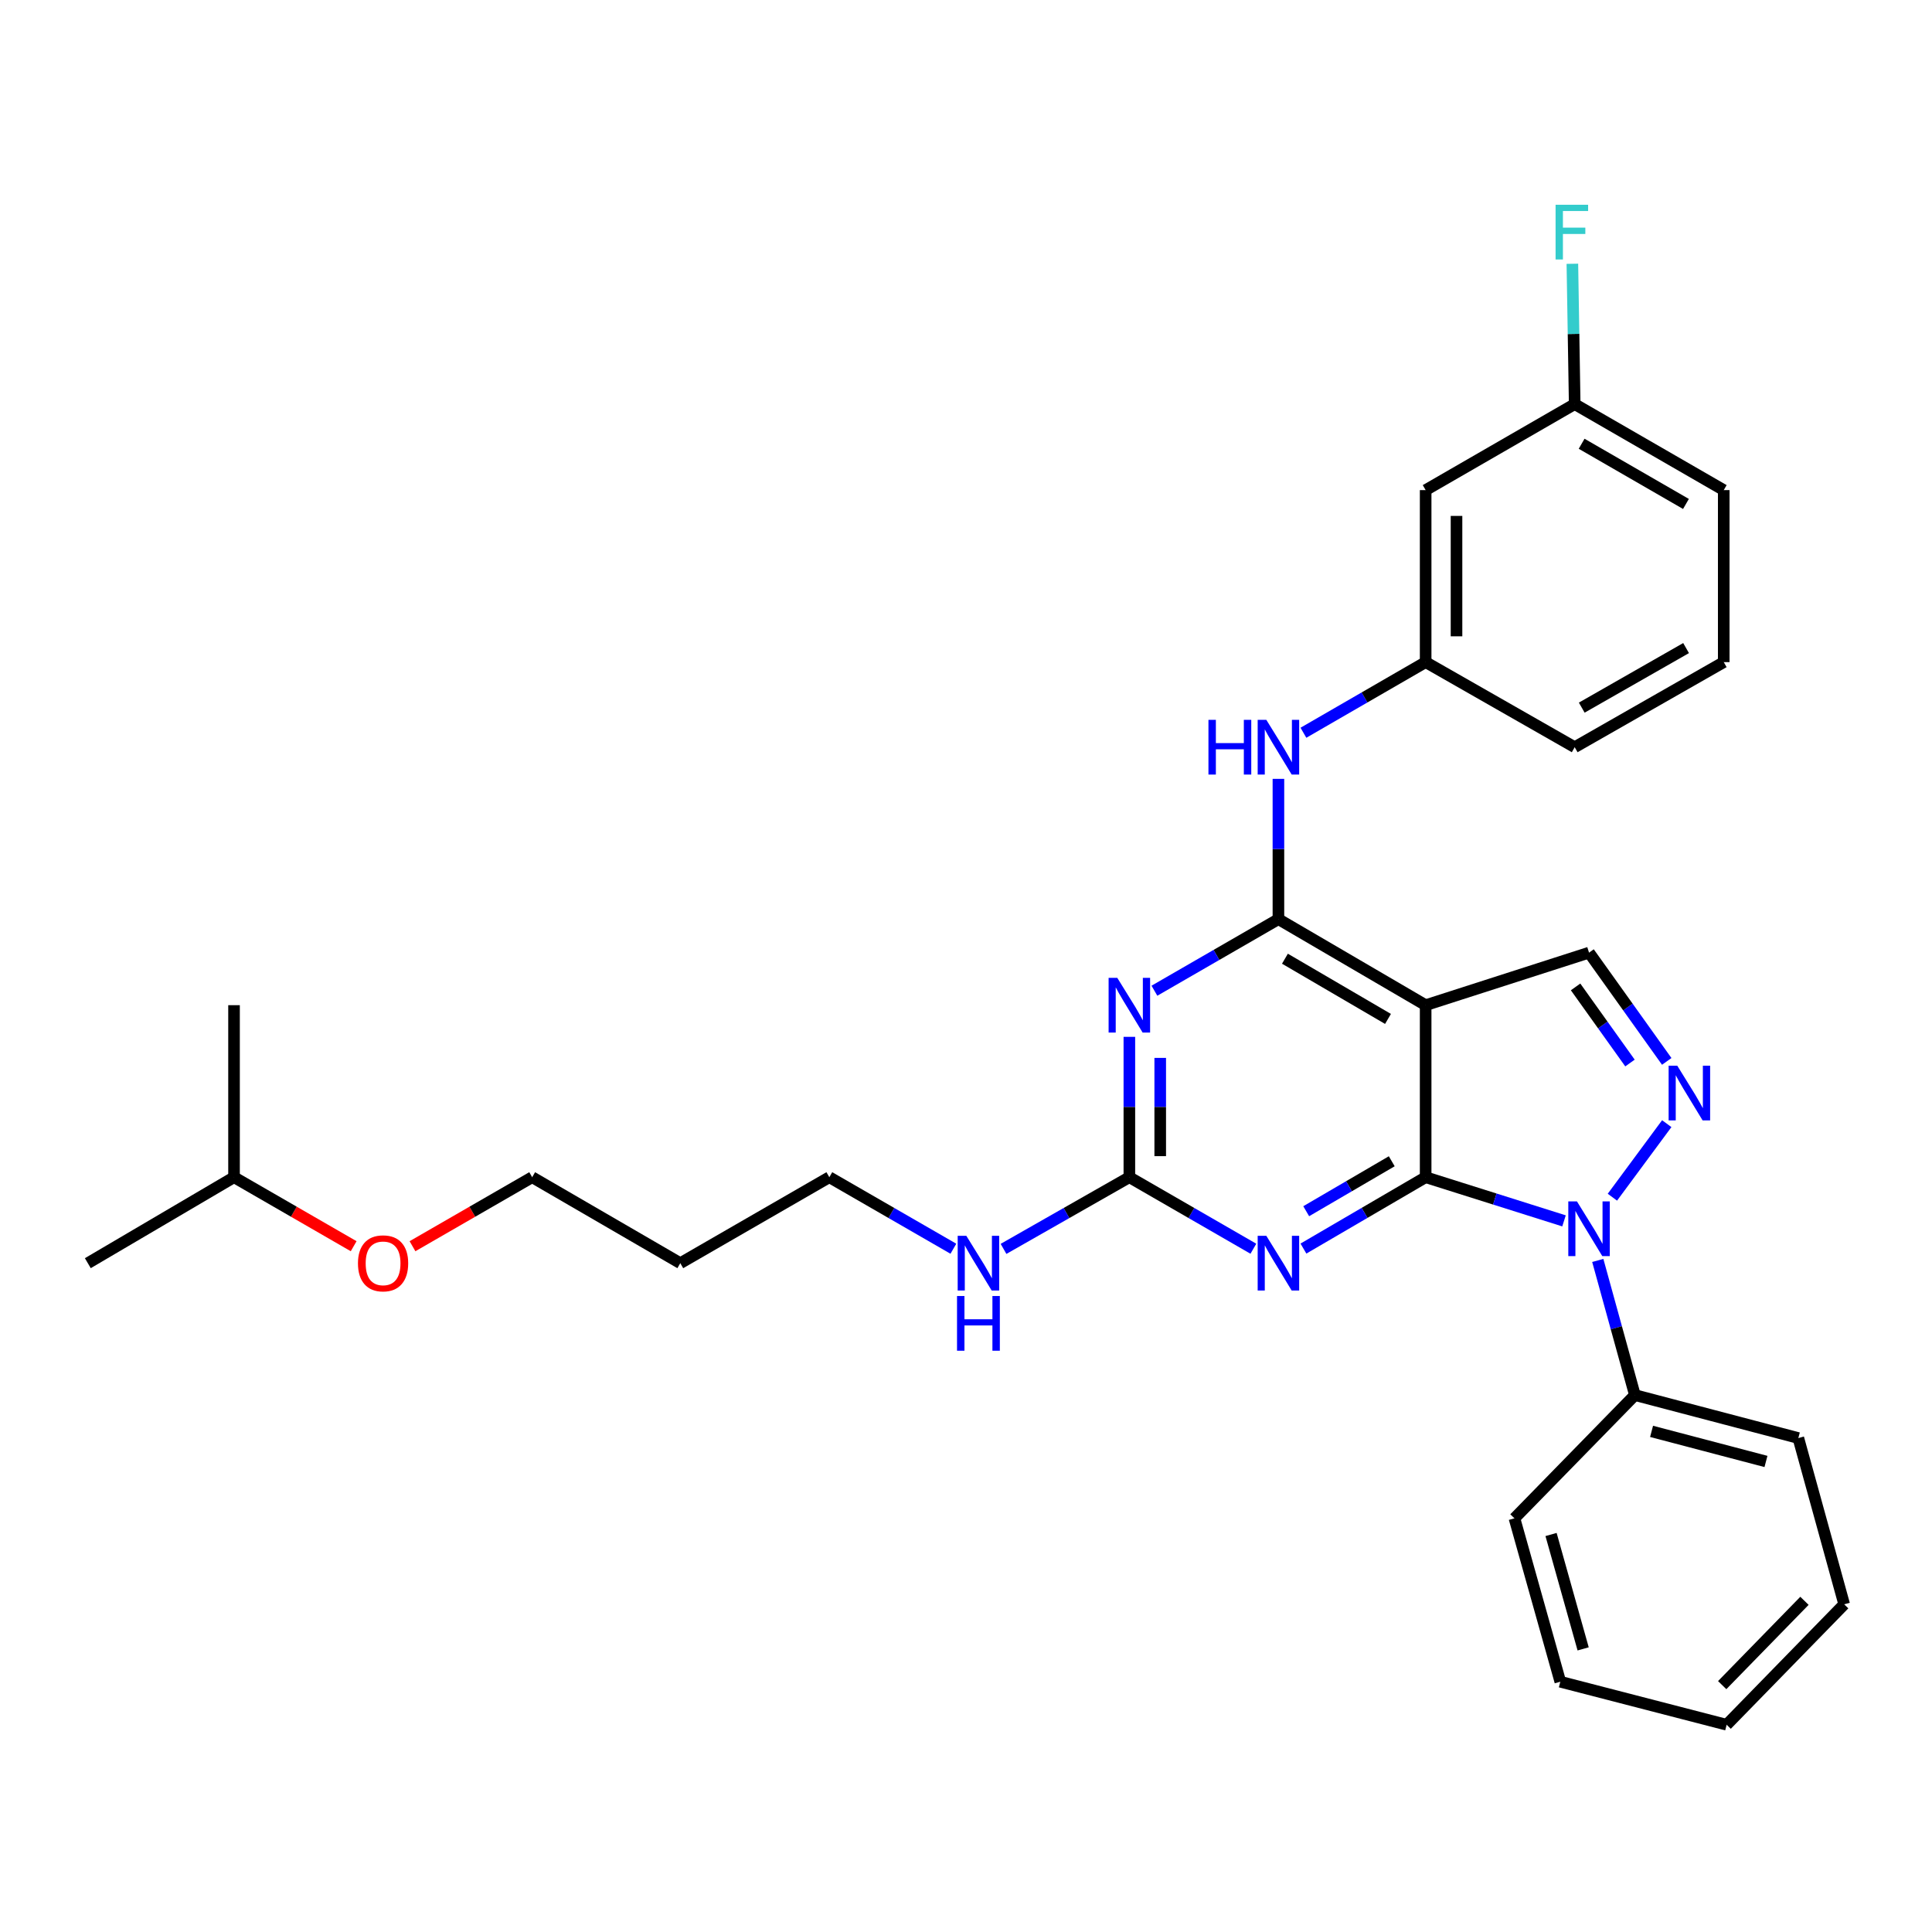<?xml version='1.0' encoding='iso-8859-1'?>
<svg version='1.1' baseProfile='full'
              xmlns='http://www.w3.org/2000/svg'
                      xmlns:rdkit='http://www.rdkit.org/xml'
                      xmlns:xlink='http://www.w3.org/1999/xlink'
                  xml:space='preserve'
width='1000px' height='1000px' viewBox='0 0 1000 1000'>
<!-- END OF HEADER -->
<rect style='opacity:1.0;fill:#FFFFFF;stroke:none' width='1000' height='1000' x='0' y='0'> </rect>
<path class='bond-0' d='M 737.914,609.32 L 773.723,620.62' style='fill:none;fill-rule:evenodd;stroke:#000000;stroke-width:6px;stroke-linecap:butt;stroke-linejoin:miter;stroke-opacity:1' />
<path class='bond-0' d='M 773.723,620.62 L 809.531,631.92' style='fill:none;fill-rule:evenodd;stroke:#0000FF;stroke-width:6px;stroke-linecap:butt;stroke-linejoin:miter;stroke-opacity:1' />
<path class='bond-1' d='M 737.914,609.32 L 737.914,520.282' style='fill:none;fill-rule:evenodd;stroke:#000000;stroke-width:6px;stroke-linecap:butt;stroke-linejoin:miter;stroke-opacity:1' />
<path class='bond-3' d='M 737.914,609.32 L 706.285,627.791' style='fill:none;fill-rule:evenodd;stroke:#000000;stroke-width:6px;stroke-linecap:butt;stroke-linejoin:miter;stroke-opacity:1' />
<path class='bond-3' d='M 706.285,627.791 L 674.656,646.261' style='fill:none;fill-rule:evenodd;stroke:#0000FF;stroke-width:6px;stroke-linecap:butt;stroke-linejoin:miter;stroke-opacity:1' />
<path class='bond-3' d='M 720.369,601.066 L 698.229,613.995' style='fill:none;fill-rule:evenodd;stroke:#000000;stroke-width:6px;stroke-linecap:butt;stroke-linejoin:miter;stroke-opacity:1' />
<path class='bond-3' d='M 698.229,613.995 L 676.089,626.924' style='fill:none;fill-rule:evenodd;stroke:#0000FF;stroke-width:6px;stroke-linecap:butt;stroke-linejoin:miter;stroke-opacity:1' />
<path class='bond-4' d='M 834.572,619.665 L 862.711,581.604' style='fill:none;fill-rule:evenodd;stroke:#0000FF;stroke-width:6px;stroke-linecap:butt;stroke-linejoin:miter;stroke-opacity:1' />
<path class='bond-9' d='M 827.008,652.401 L 836.614,687.246' style='fill:none;fill-rule:evenodd;stroke:#0000FF;stroke-width:6px;stroke-linecap:butt;stroke-linejoin:miter;stroke-opacity:1' />
<path class='bond-9' d='M 836.614,687.246 L 846.221,722.091' style='fill:none;fill-rule:evenodd;stroke:#000000;stroke-width:6px;stroke-linecap:butt;stroke-linejoin:miter;stroke-opacity:1' />
<path class='bond-2' d='M 737.914,520.282 L 661.71,475.754' style='fill:none;fill-rule:evenodd;stroke:#000000;stroke-width:6px;stroke-linecap:butt;stroke-linejoin:miter;stroke-opacity:1' />
<path class='bond-2' d='M 718.424,527.396 L 665.081,496.227' style='fill:none;fill-rule:evenodd;stroke:#000000;stroke-width:6px;stroke-linecap:butt;stroke-linejoin:miter;stroke-opacity:1' />
<path class='bond-7' d='M 737.914,520.282 L 822.488,493.088' style='fill:none;fill-rule:evenodd;stroke:#000000;stroke-width:6px;stroke-linecap:butt;stroke-linejoin:miter;stroke-opacity:1' />
<path class='bond-8' d='M 661.71,475.754 L 661.71,439.445' style='fill:none;fill-rule:evenodd;stroke:#000000;stroke-width:6px;stroke-linecap:butt;stroke-linejoin:miter;stroke-opacity:1' />
<path class='bond-8' d='M 661.71,439.445 L 661.71,403.136' style='fill:none;fill-rule:evenodd;stroke:#0000FF;stroke-width:6px;stroke-linecap:butt;stroke-linejoin:miter;stroke-opacity:1' />
<path class='bond-31' d='M 661.71,475.754 L 629.617,494.276' style='fill:none;fill-rule:evenodd;stroke:#000000;stroke-width:6px;stroke-linecap:butt;stroke-linejoin:miter;stroke-opacity:1' />
<path class='bond-31' d='M 629.617,494.276 L 597.523,512.798' style='fill:none;fill-rule:evenodd;stroke:#0000FF;stroke-width:6px;stroke-linecap:butt;stroke-linejoin:miter;stroke-opacity:1' />
<path class='bond-6' d='M 648.743,646.342 L 616.65,627.831' style='fill:none;fill-rule:evenodd;stroke:#0000FF;stroke-width:6px;stroke-linecap:butt;stroke-linejoin:miter;stroke-opacity:1' />
<path class='bond-6' d='M 616.65,627.831 L 584.556,609.32' style='fill:none;fill-rule:evenodd;stroke:#000000;stroke-width:6px;stroke-linecap:butt;stroke-linejoin:miter;stroke-opacity:1' />
<path class='bond-30' d='M 862.705,549.375 L 842.597,521.232' style='fill:none;fill-rule:evenodd;stroke:#0000FF;stroke-width:6px;stroke-linecap:butt;stroke-linejoin:miter;stroke-opacity:1' />
<path class='bond-30' d='M 842.597,521.232 L 822.488,493.088' style='fill:none;fill-rule:evenodd;stroke:#000000;stroke-width:6px;stroke-linecap:butt;stroke-linejoin:miter;stroke-opacity:1' />
<path class='bond-30' d='M 843.674,550.22 L 829.598,530.519' style='fill:none;fill-rule:evenodd;stroke:#0000FF;stroke-width:6px;stroke-linecap:butt;stroke-linejoin:miter;stroke-opacity:1' />
<path class='bond-30' d='M 829.598,530.519 L 815.522,510.818' style='fill:none;fill-rule:evenodd;stroke:#000000;stroke-width:6px;stroke-linecap:butt;stroke-linejoin:miter;stroke-opacity:1' />
<path class='bond-5' d='M 584.556,536.668 L 584.556,572.994' style='fill:none;fill-rule:evenodd;stroke:#0000FF;stroke-width:6px;stroke-linecap:butt;stroke-linejoin:miter;stroke-opacity:1' />
<path class='bond-5' d='M 584.556,572.994 L 584.556,609.32' style='fill:none;fill-rule:evenodd;stroke:#000000;stroke-width:6px;stroke-linecap:butt;stroke-linejoin:miter;stroke-opacity:1' />
<path class='bond-5' d='M 600.532,547.566 L 600.532,572.994' style='fill:none;fill-rule:evenodd;stroke:#0000FF;stroke-width:6px;stroke-linecap:butt;stroke-linejoin:miter;stroke-opacity:1' />
<path class='bond-5' d='M 600.532,572.994 L 600.532,598.422' style='fill:none;fill-rule:evenodd;stroke:#000000;stroke-width:6px;stroke-linecap:butt;stroke-linejoin:miter;stroke-opacity:1' />
<path class='bond-12' d='M 584.556,609.32 L 551.989,627.872' style='fill:none;fill-rule:evenodd;stroke:#000000;stroke-width:6px;stroke-linecap:butt;stroke-linejoin:miter;stroke-opacity:1' />
<path class='bond-12' d='M 551.989,627.872 L 519.422,646.423' style='fill:none;fill-rule:evenodd;stroke:#0000FF;stroke-width:6px;stroke-linecap:butt;stroke-linejoin:miter;stroke-opacity:1' />
<path class='bond-10' d='M 674.65,379.273 L 706.282,360.992' style='fill:none;fill-rule:evenodd;stroke:#0000FF;stroke-width:6px;stroke-linecap:butt;stroke-linejoin:miter;stroke-opacity:1' />
<path class='bond-10' d='M 706.282,360.992 L 737.914,342.712' style='fill:none;fill-rule:evenodd;stroke:#000000;stroke-width:6px;stroke-linecap:butt;stroke-linejoin:miter;stroke-opacity:1' />
<path class='bond-20' d='M 846.221,722.091 L 930.813,744.333' style='fill:none;fill-rule:evenodd;stroke:#000000;stroke-width:6px;stroke-linecap:butt;stroke-linejoin:miter;stroke-opacity:1' />
<path class='bond-20' d='M 854.847,740.878 L 914.061,756.447' style='fill:none;fill-rule:evenodd;stroke:#000000;stroke-width:6px;stroke-linecap:butt;stroke-linejoin:miter;stroke-opacity:1' />
<path class='bond-21' d='M 846.221,722.091 L 783.88,785.888' style='fill:none;fill-rule:evenodd;stroke:#000000;stroke-width:6px;stroke-linecap:butt;stroke-linejoin:miter;stroke-opacity:1' />
<path class='bond-11' d='M 737.914,342.712 L 737.914,253.682' style='fill:none;fill-rule:evenodd;stroke:#000000;stroke-width:6px;stroke-linecap:butt;stroke-linejoin:miter;stroke-opacity:1' />
<path class='bond-11' d='M 753.89,329.357 L 753.89,267.037' style='fill:none;fill-rule:evenodd;stroke:#000000;stroke-width:6px;stroke-linecap:butt;stroke-linejoin:miter;stroke-opacity:1' />
<path class='bond-19' d='M 737.914,342.712 L 815.059,386.751' style='fill:none;fill-rule:evenodd;stroke:#000000;stroke-width:6px;stroke-linecap:butt;stroke-linejoin:miter;stroke-opacity:1' />
<path class='bond-13' d='M 737.914,253.682 L 815.059,209.172' style='fill:none;fill-rule:evenodd;stroke:#000000;stroke-width:6px;stroke-linecap:butt;stroke-linejoin:miter;stroke-opacity:1' />
<path class='bond-18' d='M 493.468,646.344 L 461.365,627.832' style='fill:none;fill-rule:evenodd;stroke:#0000FF;stroke-width:6px;stroke-linecap:butt;stroke-linejoin:miter;stroke-opacity:1' />
<path class='bond-18' d='M 461.365,627.832 L 429.263,609.32' style='fill:none;fill-rule:evenodd;stroke:#000000;stroke-width:6px;stroke-linecap:butt;stroke-linejoin:miter;stroke-opacity:1' />
<path class='bond-14' d='M 815.059,209.172 L 814.458,172.851' style='fill:none;fill-rule:evenodd;stroke:#000000;stroke-width:6px;stroke-linecap:butt;stroke-linejoin:miter;stroke-opacity:1' />
<path class='bond-14' d='M 814.458,172.851 L 813.857,136.529' style='fill:none;fill-rule:evenodd;stroke:#33CCCC;stroke-width:6px;stroke-linecap:butt;stroke-linejoin:miter;stroke-opacity:1' />
<path class='bond-33' d='M 815.059,209.172 L 892.205,253.682' style='fill:none;fill-rule:evenodd;stroke:#000000;stroke-width:6px;stroke-linecap:butt;stroke-linejoin:miter;stroke-opacity:1' />
<path class='bond-33' d='M 818.647,229.686 L 872.649,260.843' style='fill:none;fill-rule:evenodd;stroke:#000000;stroke-width:6px;stroke-linecap:butt;stroke-linejoin:miter;stroke-opacity:1' />
<path class='bond-15' d='M 352.118,653.821 L 429.263,609.32' style='fill:none;fill-rule:evenodd;stroke:#000000;stroke-width:6px;stroke-linecap:butt;stroke-linejoin:miter;stroke-opacity:1' />
<path class='bond-22' d='M 352.118,653.821 L 275.452,609.32' style='fill:none;fill-rule:evenodd;stroke:#000000;stroke-width:6px;stroke-linecap:butt;stroke-linejoin:miter;stroke-opacity:1' />
<path class='bond-16' d='M 213.507,645.041 L 244.48,627.18' style='fill:none;fill-rule:evenodd;stroke:#FF0000;stroke-width:6px;stroke-linecap:butt;stroke-linejoin:miter;stroke-opacity:1' />
<path class='bond-16' d='M 244.48,627.18 L 275.452,609.32' style='fill:none;fill-rule:evenodd;stroke:#000000;stroke-width:6px;stroke-linecap:butt;stroke-linejoin:miter;stroke-opacity:1' />
<path class='bond-24' d='M 183.054,645.038 L 152.094,627.179' style='fill:none;fill-rule:evenodd;stroke:#FF0000;stroke-width:6px;stroke-linecap:butt;stroke-linejoin:miter;stroke-opacity:1' />
<path class='bond-24' d='M 152.094,627.179 L 121.135,609.32' style='fill:none;fill-rule:evenodd;stroke:#000000;stroke-width:6px;stroke-linecap:butt;stroke-linejoin:miter;stroke-opacity:1' />
<path class='bond-17' d='M 892.205,342.712 L 815.059,386.751' style='fill:none;fill-rule:evenodd;stroke:#000000;stroke-width:6px;stroke-linecap:butt;stroke-linejoin:miter;stroke-opacity:1' />
<path class='bond-17' d='M 872.712,335.443 L 818.711,366.271' style='fill:none;fill-rule:evenodd;stroke:#000000;stroke-width:6px;stroke-linecap:butt;stroke-linejoin:miter;stroke-opacity:1' />
<path class='bond-23' d='M 892.205,342.712 L 892.205,253.682' style='fill:none;fill-rule:evenodd;stroke:#000000;stroke-width:6px;stroke-linecap:butt;stroke-linejoin:miter;stroke-opacity:1' />
<path class='bond-27' d='M 930.813,744.333 L 954.545,830.389' style='fill:none;fill-rule:evenodd;stroke:#000000;stroke-width:6px;stroke-linecap:butt;stroke-linejoin:miter;stroke-opacity:1' />
<path class='bond-28' d='M 783.88,785.888 L 807.613,870.461' style='fill:none;fill-rule:evenodd;stroke:#000000;stroke-width:6px;stroke-linecap:butt;stroke-linejoin:miter;stroke-opacity:1' />
<path class='bond-28' d='M 802.822,794.257 L 819.435,853.459' style='fill:none;fill-rule:evenodd;stroke:#000000;stroke-width:6px;stroke-linecap:butt;stroke-linejoin:miter;stroke-opacity:1' />
<path class='bond-25' d='M 121.135,609.32 L 121.135,520.282' style='fill:none;fill-rule:evenodd;stroke:#000000;stroke-width:6px;stroke-linecap:butt;stroke-linejoin:miter;stroke-opacity:1' />
<path class='bond-26' d='M 121.135,609.32 L 45.455,653.821' style='fill:none;fill-rule:evenodd;stroke:#000000;stroke-width:6px;stroke-linecap:butt;stroke-linejoin:miter;stroke-opacity:1' />
<path class='bond-32' d='M 954.545,830.389 L 893.713,892.73' style='fill:none;fill-rule:evenodd;stroke:#000000;stroke-width:6px;stroke-linecap:butt;stroke-linejoin:miter;stroke-opacity:1' />
<path class='bond-32' d='M 933.987,828.583 L 891.404,872.221' style='fill:none;fill-rule:evenodd;stroke:#000000;stroke-width:6px;stroke-linecap:butt;stroke-linejoin:miter;stroke-opacity:1' />
<path class='bond-29' d='M 807.613,870.461 L 893.713,892.73' style='fill:none;fill-rule:evenodd;stroke:#000000;stroke-width:6px;stroke-linecap:butt;stroke-linejoin:miter;stroke-opacity:1' />
<path  class='atom-1' d='M 816.228 621.849
L 825.508 636.849
Q 826.428 638.329, 827.908 641.009
Q 829.388 643.689, 829.468 643.849
L 829.468 621.849
L 833.228 621.849
L 833.228 650.169
L 829.348 650.169
L 819.388 633.769
Q 818.228 631.849, 816.988 629.649
Q 815.788 627.449, 815.428 626.769
L 815.428 650.169
L 811.748 650.169
L 811.748 621.849
L 816.228 621.849
' fill='#0000FF'/>
<path  class='atom-4' d='M 655.45 639.661
L 664.73 654.661
Q 665.65 656.141, 667.13 658.821
Q 668.61 661.501, 668.69 661.661
L 668.69 639.661
L 672.45 639.661
L 672.45 667.981
L 668.57 667.981
L 658.61 651.581
Q 657.45 649.661, 656.21 647.461
Q 655.01 645.261, 654.65 644.581
L 654.65 667.981
L 650.97 667.981
L 650.97 639.661
L 655.45 639.661
' fill='#0000FF'/>
<path  class='atom-5' d='M 868.158 551.609
L 877.438 566.609
Q 878.358 568.089, 879.838 570.769
Q 881.318 573.449, 881.398 573.609
L 881.398 551.609
L 885.158 551.609
L 885.158 579.929
L 881.278 579.929
L 871.318 563.529
Q 870.158 561.609, 868.918 559.409
Q 867.718 557.209, 867.358 556.529
L 867.358 579.929
L 863.678 579.929
L 863.678 551.609
L 868.158 551.609
' fill='#0000FF'/>
<path  class='atom-6' d='M 578.296 506.122
L 587.576 521.122
Q 588.496 522.602, 589.976 525.282
Q 591.456 527.962, 591.536 528.122
L 591.536 506.122
L 595.296 506.122
L 595.296 534.442
L 591.416 534.442
L 581.456 518.042
Q 580.296 516.122, 579.056 513.922
Q 577.856 511.722, 577.496 511.042
L 577.496 534.442
L 573.816 534.442
L 573.816 506.122
L 578.296 506.122
' fill='#0000FF'/>
<path  class='atom-9' d='M 625.49 372.591
L 629.33 372.591
L 629.33 384.631
L 643.81 384.631
L 643.81 372.591
L 647.65 372.591
L 647.65 400.911
L 643.81 400.911
L 643.81 387.831
L 629.33 387.831
L 629.33 400.911
L 625.49 400.911
L 625.49 372.591
' fill='#0000FF'/>
<path  class='atom-9' d='M 655.45 372.591
L 664.73 387.591
Q 665.65 389.071, 667.13 391.751
Q 668.61 394.431, 668.69 394.591
L 668.69 372.591
L 672.45 372.591
L 672.45 400.911
L 668.57 400.911
L 658.61 384.511
Q 657.45 382.591, 656.21 380.391
Q 655.01 378.191, 654.65 377.511
L 654.65 400.911
L 650.97 400.911
L 650.97 372.591
L 655.45 372.591
' fill='#0000FF'/>
<path  class='atom-13' d='M 500.175 639.661
L 509.455 654.661
Q 510.375 656.141, 511.855 658.821
Q 513.335 661.501, 513.415 661.661
L 513.415 639.661
L 517.175 639.661
L 517.175 667.981
L 513.295 667.981
L 503.335 651.581
Q 502.175 649.661, 500.935 647.461
Q 499.735 645.261, 499.375 644.581
L 499.375 667.981
L 495.695 667.981
L 495.695 639.661
L 500.175 639.661
' fill='#0000FF'/>
<path  class='atom-13' d='M 495.355 670.813
L 499.195 670.813
L 499.195 682.853
L 513.675 682.853
L 513.675 670.813
L 517.515 670.813
L 517.515 699.133
L 513.675 699.133
L 513.675 686.053
L 499.195 686.053
L 499.195 699.133
L 495.355 699.133
L 495.355 670.813
' fill='#0000FF'/>
<path  class='atom-15' d='M 805.166 105.983
L 822.006 105.983
L 822.006 109.223
L 808.966 109.223
L 808.966 117.823
L 820.566 117.823
L 820.566 121.103
L 808.966 121.103
L 808.966 134.303
L 805.166 134.303
L 805.166 105.983
' fill='#33CCCC'/>
<path  class='atom-17' d='M 185.28 653.901
Q 185.28 647.101, 188.64 643.301
Q 192 639.501, 198.28 639.501
Q 204.56 639.501, 207.92 643.301
Q 211.28 647.101, 211.28 653.901
Q 211.28 660.781, 207.88 664.701
Q 204.48 668.581, 198.28 668.581
Q 192.04 668.581, 188.64 664.701
Q 185.28 660.821, 185.28 653.901
M 198.28 665.381
Q 202.6 665.381, 204.92 662.501
Q 207.28 659.581, 207.28 653.901
Q 207.28 648.341, 204.92 645.541
Q 202.6 642.701, 198.28 642.701
Q 193.96 642.701, 191.6 645.501
Q 189.28 648.301, 189.28 653.901
Q 189.28 659.621, 191.6 662.501
Q 193.96 665.381, 198.28 665.381
' fill='#FF0000'/>
</svg>

